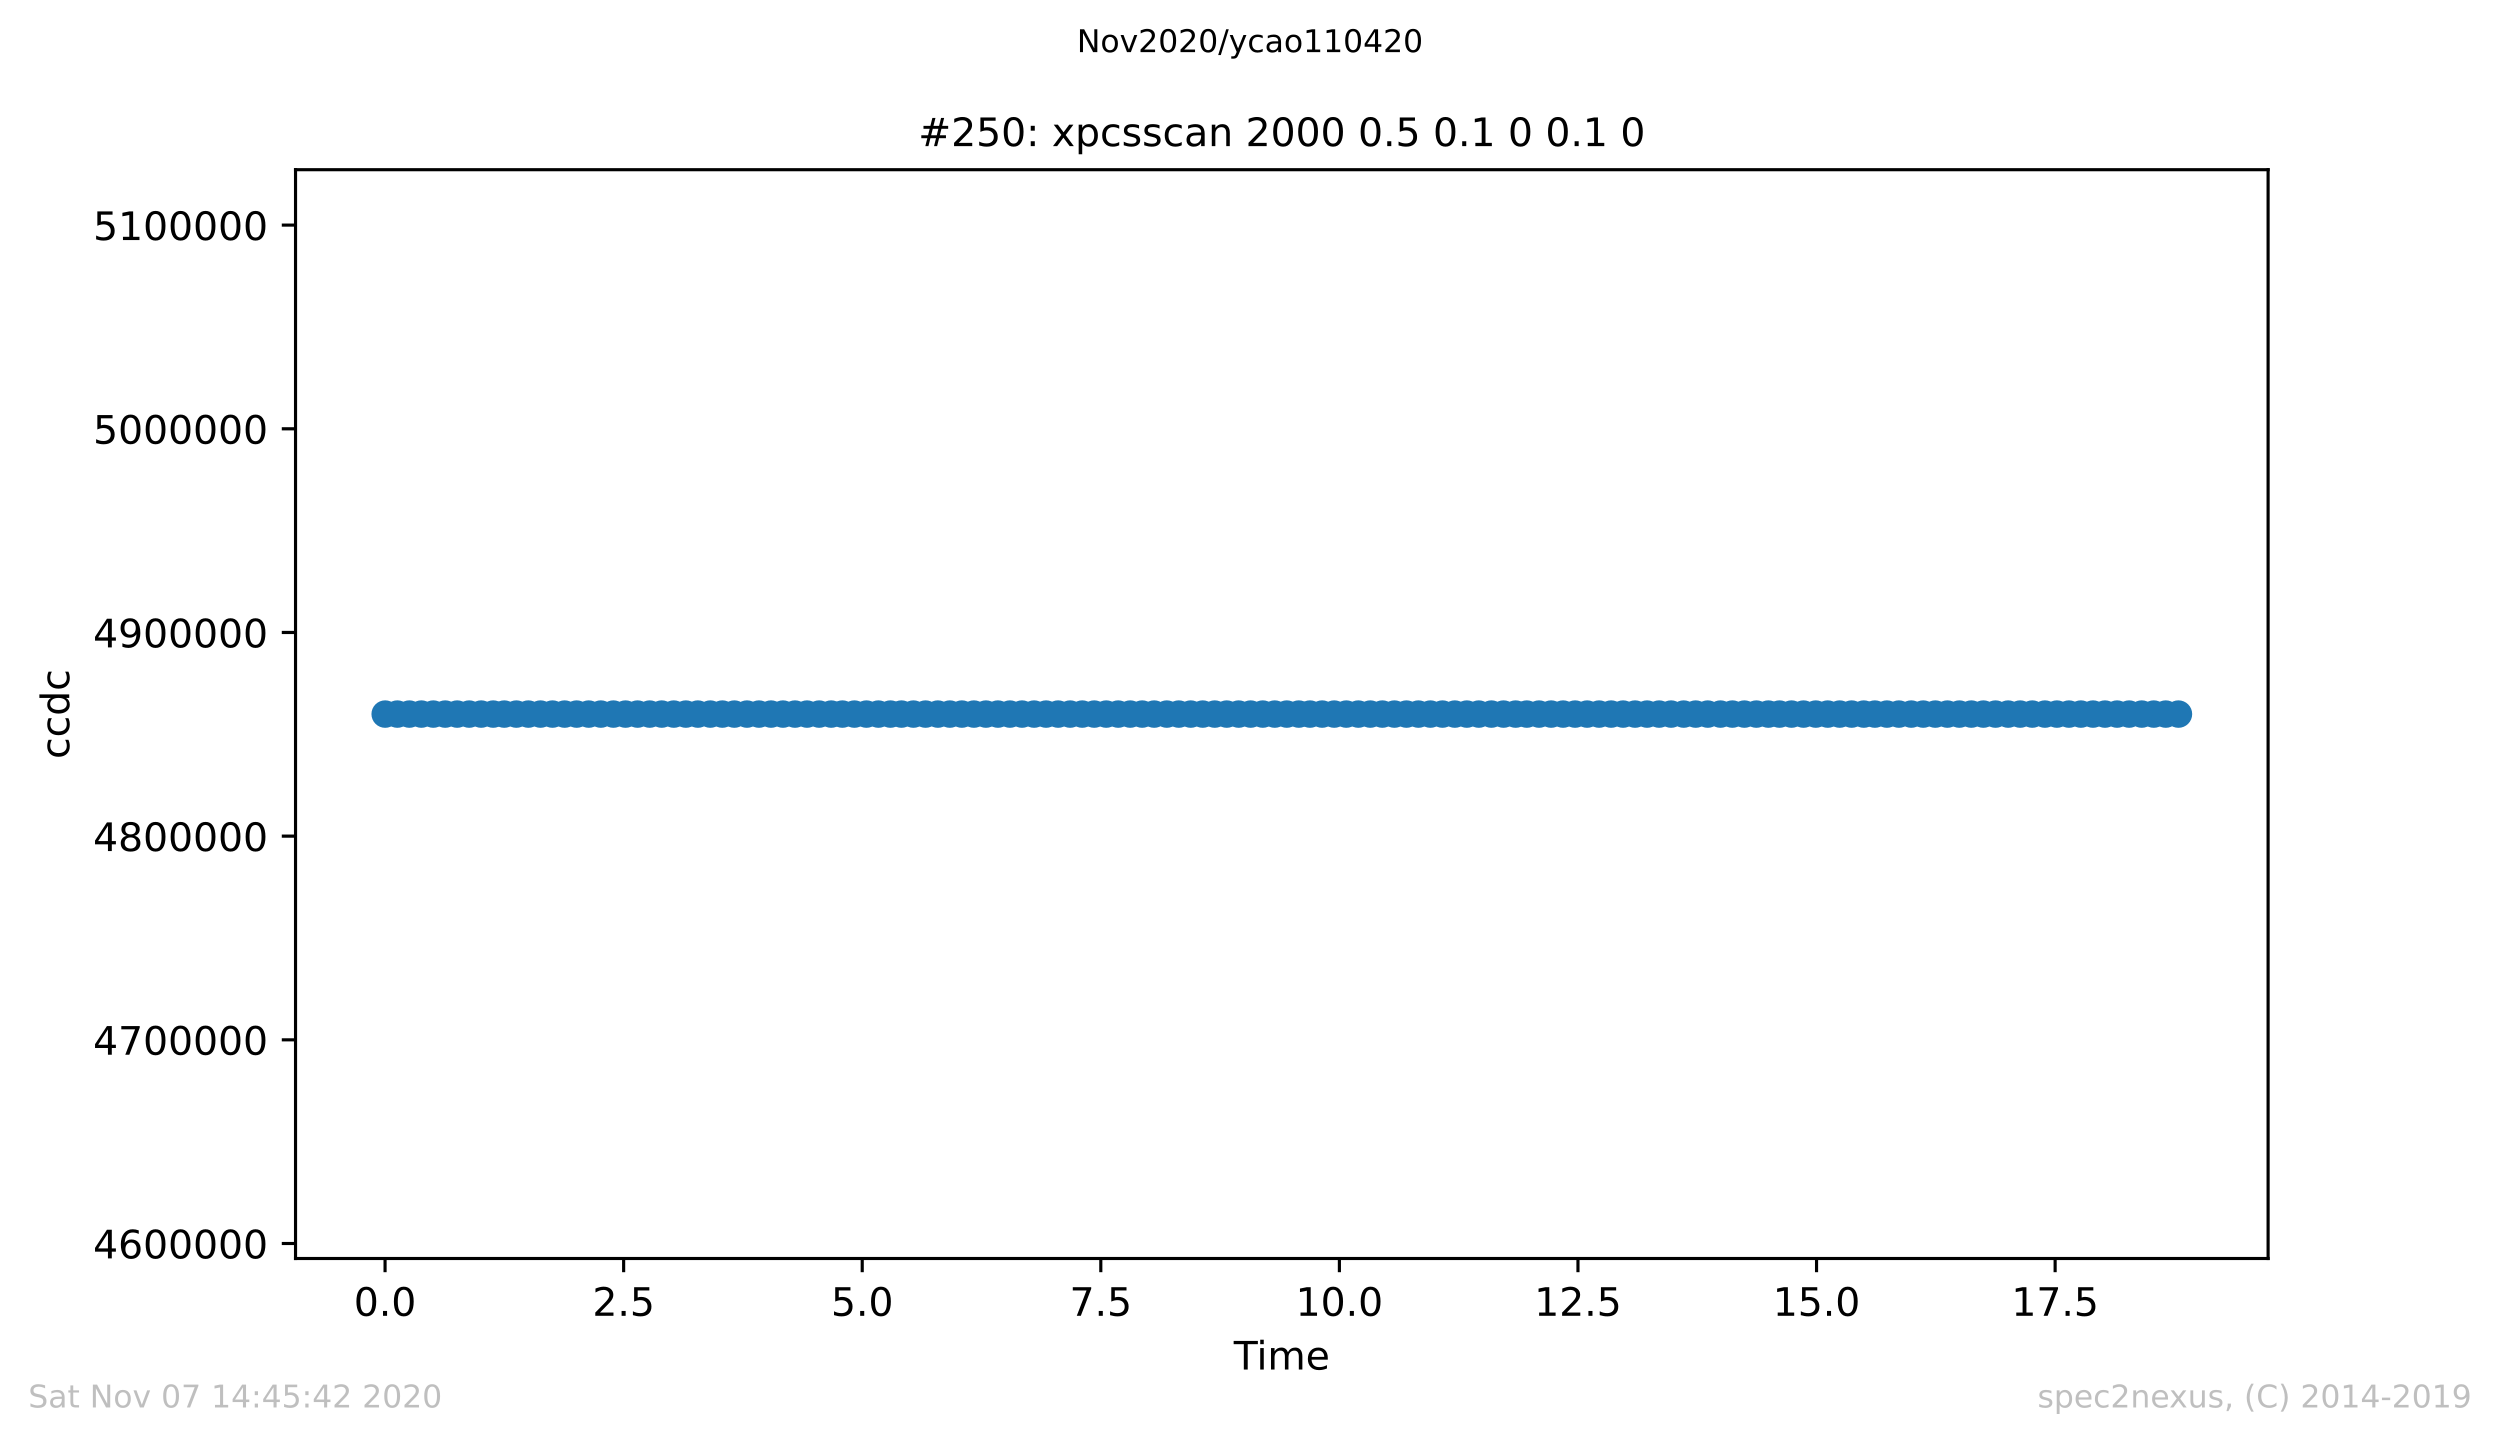 <?xml version="1.0" encoding="utf-8" standalone="no"?>
<!DOCTYPE svg PUBLIC "-//W3C//DTD SVG 1.1//EN"
  "http://www.w3.org/Graphics/SVG/1.1/DTD/svg11.dtd">
<!-- Created with matplotlib (https://matplotlib.org/) -->
<svg height="367.2pt" version="1.1" viewBox="0 0 636.48 367.2" width="636.48pt" xmlns="http://www.w3.org/2000/svg" xmlns:xlink="http://www.w3.org/1999/xlink">
 <defs>
  <style type="text/css">
*{stroke-linecap:butt;stroke-linejoin:round;}
  </style>
 </defs>
 <g id="figure_1">
  <g id="patch_1">
   <path d="M 0 367.2 
L 636.48 367.2 
L 636.48 0 
L 0 0 
z
" style="fill:#ffffff;"/>
  </g>
  <g id="axes_1">
   <g id="patch_2">
    <path d="M 75.24 320.4 
L 577.44 320.4 
L 577.44 43.2 
L 75.24 43.2 
z
" style="fill:#ffffff;"/>
   </g>
   <g id="matplotlib.axis_1">
    <g id="xtick_1">
     <g id="line2d_1">
      <defs>
       <path d="M 0 0 
L 0 3.5 
" id="m2d64ef2877" style="stroke:#000000;stroke-width:0.8;"/>
      </defs>
      <g>
       <use style="stroke:#000000;stroke-width:0.8;" x="98.033" xlink:href="#m2d64ef2877" y="320.4"/>
      </g>
     </g>
     <g id="text_1">
      <!-- 0.0 -->
      <defs>
       <path d="M 31.781 66.406 
Q 24.172 66.406 20.328 58.906 
Q 16.5 51.422 16.5 36.375 
Q 16.5 21.391 20.328 13.891 
Q 24.172 6.391 31.781 6.391 
Q 39.453 6.391 43.281 13.891 
Q 47.125 21.391 47.125 36.375 
Q 47.125 51.422 43.281 58.906 
Q 39.453 66.406 31.781 66.406 
z
M 31.781 74.219 
Q 44.047 74.219 50.516 64.516 
Q 56.984 54.828 56.984 36.375 
Q 56.984 17.969 50.516 8.266 
Q 44.047 -1.422 31.781 -1.422 
Q 19.531 -1.422 13.062 8.266 
Q 6.594 17.969 6.594 36.375 
Q 6.594 54.828 13.062 64.516 
Q 19.531 74.219 31.781 74.219 
z
" id="DejaVuSans-48"/>
       <path d="M 10.688 12.406 
L 21 12.406 
L 21 0 
L 10.688 0 
z
" id="DejaVuSans-46"/>
      </defs>
      <g transform="translate(90.081 334.998)scale(0.1 -0.1)">
       <use xlink:href="#DejaVuSans-48"/>
       <use x="63.623" xlink:href="#DejaVuSans-46"/>
       <use x="95.41" xlink:href="#DejaVuSans-48"/>
      </g>
     </g>
    </g>
    <g id="xtick_2">
     <g id="line2d_2">
      <g>
       <use style="stroke:#000000;stroke-width:0.8;" x="158.774" xlink:href="#m2d64ef2877" y="320.4"/>
      </g>
     </g>
     <g id="text_2">
      <!-- 2.5 -->
      <defs>
       <path d="M 19.188 8.297 
L 53.609 8.297 
L 53.609 0 
L 7.328 0 
L 7.328 8.297 
Q 12.938 14.109 22.625 23.891 
Q 32.328 33.688 34.812 36.531 
Q 39.547 41.844 41.422 45.531 
Q 43.312 49.219 43.312 52.781 
Q 43.312 58.594 39.234 62.25 
Q 35.156 65.922 28.609 65.922 
Q 23.969 65.922 18.812 64.312 
Q 13.672 62.703 7.812 59.422 
L 7.812 69.391 
Q 13.766 71.781 18.938 73 
Q 24.125 74.219 28.422 74.219 
Q 39.75 74.219 46.484 68.547 
Q 53.219 62.891 53.219 53.422 
Q 53.219 48.922 51.531 44.891 
Q 49.859 40.875 45.406 35.406 
Q 44.188 33.984 37.641 27.219 
Q 31.109 20.453 19.188 8.297 
z
" id="DejaVuSans-50"/>
       <path d="M 10.797 72.906 
L 49.516 72.906 
L 49.516 64.594 
L 19.828 64.594 
L 19.828 46.734 
Q 21.969 47.469 24.109 47.828 
Q 26.266 48.188 28.422 48.188 
Q 40.625 48.188 47.75 41.5 
Q 54.891 34.812 54.891 23.391 
Q 54.891 11.625 47.562 5.094 
Q 40.234 -1.422 26.906 -1.422 
Q 22.312 -1.422 17.547 -0.641 
Q 12.797 0.141 7.719 1.703 
L 7.719 11.625 
Q 12.109 9.234 16.797 8.062 
Q 21.484 6.891 26.703 6.891 
Q 35.156 6.891 40.078 11.328 
Q 45.016 15.766 45.016 23.391 
Q 45.016 31 40.078 35.438 
Q 35.156 39.891 26.703 39.891 
Q 22.75 39.891 18.812 39.016 
Q 14.891 38.141 10.797 36.281 
z
" id="DejaVuSans-53"/>
      </defs>
      <g transform="translate(150.822 334.998)scale(0.1 -0.1)">
       <use xlink:href="#DejaVuSans-50"/>
       <use x="63.623" xlink:href="#DejaVuSans-46"/>
       <use x="95.41" xlink:href="#DejaVuSans-53"/>
      </g>
     </g>
    </g>
    <g id="xtick_3">
     <g id="line2d_3">
      <g>
       <use style="stroke:#000000;stroke-width:0.8;" x="219.515" xlink:href="#m2d64ef2877" y="320.4"/>
      </g>
     </g>
     <g id="text_3">
      <!-- 5.0 -->
      <g transform="translate(211.563 334.998)scale(0.1 -0.1)">
       <use xlink:href="#DejaVuSans-53"/>
       <use x="63.623" xlink:href="#DejaVuSans-46"/>
       <use x="95.41" xlink:href="#DejaVuSans-48"/>
      </g>
     </g>
    </g>
    <g id="xtick_4">
     <g id="line2d_4">
      <g>
       <use style="stroke:#000000;stroke-width:0.8;" x="280.256" xlink:href="#m2d64ef2877" y="320.4"/>
      </g>
     </g>
     <g id="text_4">
      <!-- 7.5 -->
      <defs>
       <path d="M 8.203 72.906 
L 55.078 72.906 
L 55.078 68.703 
L 28.609 0 
L 18.312 0 
L 43.219 64.594 
L 8.203 64.594 
z
" id="DejaVuSans-55"/>
      </defs>
      <g transform="translate(272.304 334.998)scale(0.1 -0.1)">
       <use xlink:href="#DejaVuSans-55"/>
       <use x="63.623" xlink:href="#DejaVuSans-46"/>
       <use x="95.41" xlink:href="#DejaVuSans-53"/>
      </g>
     </g>
    </g>
    <g id="xtick_5">
     <g id="line2d_5">
      <g>
       <use style="stroke:#000000;stroke-width:0.8;" x="340.997" xlink:href="#m2d64ef2877" y="320.4"/>
      </g>
     </g>
     <g id="text_5">
      <!-- 10.0 -->
      <defs>
       <path d="M 12.406 8.297 
L 28.516 8.297 
L 28.516 63.922 
L 10.984 60.406 
L 10.984 69.391 
L 28.422 72.906 
L 38.281 72.906 
L 38.281 8.297 
L 54.391 8.297 
L 54.391 0 
L 12.406 0 
z
" id="DejaVuSans-49"/>
      </defs>
      <g transform="translate(329.864 334.998)scale(0.1 -0.1)">
       <use xlink:href="#DejaVuSans-49"/>
       <use x="63.623" xlink:href="#DejaVuSans-48"/>
       <use x="127.246" xlink:href="#DejaVuSans-46"/>
       <use x="159.033" xlink:href="#DejaVuSans-48"/>
      </g>
     </g>
    </g>
    <g id="xtick_6">
     <g id="line2d_6">
      <g>
       <use style="stroke:#000000;stroke-width:0.8;" x="401.738" xlink:href="#m2d64ef2877" y="320.4"/>
      </g>
     </g>
     <g id="text_6">
      <!-- 12.5 -->
      <g transform="translate(390.605 334.998)scale(0.1 -0.1)">
       <use xlink:href="#DejaVuSans-49"/>
       <use x="63.623" xlink:href="#DejaVuSans-50"/>
       <use x="127.246" xlink:href="#DejaVuSans-46"/>
       <use x="159.033" xlink:href="#DejaVuSans-53"/>
      </g>
     </g>
    </g>
    <g id="xtick_7">
     <g id="line2d_7">
      <g>
       <use style="stroke:#000000;stroke-width:0.8;" x="462.478" xlink:href="#m2d64ef2877" y="320.4"/>
      </g>
     </g>
     <g id="text_7">
      <!-- 15.0 -->
      <g transform="translate(451.346 334.998)scale(0.1 -0.1)">
       <use xlink:href="#DejaVuSans-49"/>
       <use x="63.623" xlink:href="#DejaVuSans-53"/>
       <use x="127.246" xlink:href="#DejaVuSans-46"/>
       <use x="159.033" xlink:href="#DejaVuSans-48"/>
      </g>
     </g>
    </g>
    <g id="xtick_8">
     <g id="line2d_8">
      <g>
       <use style="stroke:#000000;stroke-width:0.8;" x="523.219" xlink:href="#m2d64ef2877" y="320.4"/>
      </g>
     </g>
     <g id="text_8">
      <!-- 17.5 -->
      <g transform="translate(512.087 334.998)scale(0.1 -0.1)">
       <use xlink:href="#DejaVuSans-49"/>
       <use x="63.623" xlink:href="#DejaVuSans-55"/>
       <use x="127.246" xlink:href="#DejaVuSans-46"/>
       <use x="159.033" xlink:href="#DejaVuSans-53"/>
      </g>
     </g>
    </g>
    <g id="text_9">
     <!-- Time -->
     <defs>
      <path d="M -0.297 72.906 
L 61.375 72.906 
L 61.375 64.594 
L 35.5 64.594 
L 35.5 0 
L 25.594 0 
L 25.594 64.594 
L -0.297 64.594 
z
" id="DejaVuSans-84"/>
      <path d="M 9.422 54.688 
L 18.406 54.688 
L 18.406 0 
L 9.422 0 
z
M 9.422 75.984 
L 18.406 75.984 
L 18.406 64.594 
L 9.422 64.594 
z
" id="DejaVuSans-105"/>
      <path d="M 52 44.188 
Q 55.375 50.25 60.062 53.125 
Q 64.75 56 71.094 56 
Q 79.641 56 84.281 50.016 
Q 88.922 44.047 88.922 33.016 
L 88.922 0 
L 79.891 0 
L 79.891 32.719 
Q 79.891 40.578 77.094 44.375 
Q 74.312 48.188 68.609 48.188 
Q 61.625 48.188 57.562 43.547 
Q 53.516 38.922 53.516 30.906 
L 53.516 0 
L 44.484 0 
L 44.484 32.719 
Q 44.484 40.625 41.703 44.406 
Q 38.922 48.188 33.109 48.188 
Q 26.219 48.188 22.156 43.531 
Q 18.109 38.875 18.109 30.906 
L 18.109 0 
L 9.078 0 
L 9.078 54.688 
L 18.109 54.688 
L 18.109 46.188 
Q 21.188 51.219 25.484 53.609 
Q 29.781 56 35.688 56 
Q 41.656 56 45.828 52.969 
Q 50 49.953 52 44.188 
z
" id="DejaVuSans-109"/>
      <path d="M 56.203 29.594 
L 56.203 25.203 
L 14.891 25.203 
Q 15.484 15.922 20.484 11.062 
Q 25.484 6.203 34.422 6.203 
Q 39.594 6.203 44.453 7.469 
Q 49.312 8.734 54.109 11.281 
L 54.109 2.781 
Q 49.266 0.734 44.188 -0.344 
Q 39.109 -1.422 33.891 -1.422 
Q 20.797 -1.422 13.156 6.188 
Q 5.516 13.812 5.516 26.812 
Q 5.516 40.234 12.766 48.109 
Q 20.016 56 32.328 56 
Q 43.359 56 49.781 48.891 
Q 56.203 41.797 56.203 29.594 
z
M 47.219 32.234 
Q 47.125 39.594 43.094 43.984 
Q 39.062 48.391 32.422 48.391 
Q 24.906 48.391 20.391 44.141 
Q 15.875 39.891 15.188 32.172 
z
" id="DejaVuSans-101"/>
     </defs>
     <g transform="translate(314.106 348.677)scale(0.1 -0.1)">
      <use xlink:href="#DejaVuSans-84"/>
      <use x="57.959" xlink:href="#DejaVuSans-105"/>
      <use x="85.742" xlink:href="#DejaVuSans-109"/>
      <use x="183.154" xlink:href="#DejaVuSans-101"/>
     </g>
    </g>
   </g>
   <g id="matplotlib.axis_2">
    <g id="ytick_1">
     <g id="line2d_9">
      <defs>
       <path d="M 0 0 
L -3.5 0 
" id="m656a5df750" style="stroke:#000000;stroke-width:0.8;"/>
      </defs>
      <g>
       <use style="stroke:#000000;stroke-width:0.8;" x="75.24" xlink:href="#m656a5df750" y="316.578"/>
      </g>
     </g>
     <g id="text_10">
      <!-- 4600000 -->
      <defs>
       <path d="M 37.797 64.312 
L 12.891 25.391 
L 37.797 25.391 
z
M 35.203 72.906 
L 47.609 72.906 
L 47.609 25.391 
L 58.016 25.391 
L 58.016 17.188 
L 47.609 17.188 
L 47.609 0 
L 37.797 0 
L 37.797 17.188 
L 4.891 17.188 
L 4.891 26.703 
z
" id="DejaVuSans-52"/>
       <path d="M 33.016 40.375 
Q 26.375 40.375 22.484 35.828 
Q 18.609 31.297 18.609 23.391 
Q 18.609 15.531 22.484 10.953 
Q 26.375 6.391 33.016 6.391 
Q 39.656 6.391 43.531 10.953 
Q 47.406 15.531 47.406 23.391 
Q 47.406 31.297 43.531 35.828 
Q 39.656 40.375 33.016 40.375 
z
M 52.594 71.297 
L 52.594 62.312 
Q 48.875 64.062 45.094 64.984 
Q 41.312 65.922 37.594 65.922 
Q 27.828 65.922 22.672 59.328 
Q 17.531 52.734 16.797 39.406 
Q 19.672 43.656 24.016 45.922 
Q 28.375 48.188 33.594 48.188 
Q 44.578 48.188 50.953 41.516 
Q 57.328 34.859 57.328 23.391 
Q 57.328 12.156 50.688 5.359 
Q 44.047 -1.422 33.016 -1.422 
Q 20.359 -1.422 13.672 8.266 
Q 6.984 17.969 6.984 36.375 
Q 6.984 53.656 15.188 63.938 
Q 23.391 74.219 37.203 74.219 
Q 40.922 74.219 44.703 73.484 
Q 48.484 72.75 52.594 71.297 
z
" id="DejaVuSans-54"/>
      </defs>
      <g transform="translate(23.703 320.378)scale(0.1 -0.1)">
       <use xlink:href="#DejaVuSans-52"/>
       <use x="63.623" xlink:href="#DejaVuSans-54"/>
       <use x="127.246" xlink:href="#DejaVuSans-48"/>
       <use x="190.869" xlink:href="#DejaVuSans-48"/>
       <use x="254.492" xlink:href="#DejaVuSans-48"/>
       <use x="318.115" xlink:href="#DejaVuSans-48"/>
       <use x="381.738" xlink:href="#DejaVuSans-48"/>
      </g>
     </g>
    </g>
    <g id="ytick_2">
     <g id="line2d_10">
      <g>
       <use style="stroke:#000000;stroke-width:0.8;" x="75.24" xlink:href="#m656a5df750" y="264.726"/>
      </g>
     </g>
     <g id="text_11">
      <!-- 4700000 -->
      <g transform="translate(23.703 268.525)scale(0.1 -0.1)">
       <use xlink:href="#DejaVuSans-52"/>
       <use x="63.623" xlink:href="#DejaVuSans-55"/>
       <use x="127.246" xlink:href="#DejaVuSans-48"/>
       <use x="190.869" xlink:href="#DejaVuSans-48"/>
       <use x="254.492" xlink:href="#DejaVuSans-48"/>
       <use x="318.115" xlink:href="#DejaVuSans-48"/>
       <use x="381.738" xlink:href="#DejaVuSans-48"/>
      </g>
     </g>
    </g>
    <g id="ytick_3">
     <g id="line2d_11">
      <g>
       <use style="stroke:#000000;stroke-width:0.8;" x="75.24" xlink:href="#m656a5df750" y="212.873"/>
      </g>
     </g>
     <g id="text_12">
      <!-- 4800000 -->
      <defs>
       <path d="M 31.781 34.625 
Q 24.75 34.625 20.719 30.859 
Q 16.703 27.094 16.703 20.516 
Q 16.703 13.922 20.719 10.156 
Q 24.75 6.391 31.781 6.391 
Q 38.812 6.391 42.859 10.172 
Q 46.922 13.969 46.922 20.516 
Q 46.922 27.094 42.891 30.859 
Q 38.875 34.625 31.781 34.625 
z
M 21.922 38.812 
Q 15.578 40.375 12.031 44.719 
Q 8.5 49.078 8.5 55.328 
Q 8.5 64.062 14.719 69.141 
Q 20.953 74.219 31.781 74.219 
Q 42.672 74.219 48.875 69.141 
Q 55.078 64.062 55.078 55.328 
Q 55.078 49.078 51.531 44.719 
Q 48 40.375 41.703 38.812 
Q 48.828 37.156 52.797 32.312 
Q 56.781 27.484 56.781 20.516 
Q 56.781 9.906 50.312 4.234 
Q 43.844 -1.422 31.781 -1.422 
Q 19.734 -1.422 13.25 4.234 
Q 6.781 9.906 6.781 20.516 
Q 6.781 27.484 10.781 32.312 
Q 14.797 37.156 21.922 38.812 
z
M 18.312 54.391 
Q 18.312 48.734 21.844 45.562 
Q 25.391 42.391 31.781 42.391 
Q 38.141 42.391 41.719 45.562 
Q 45.312 48.734 45.312 54.391 
Q 45.312 60.062 41.719 63.234 
Q 38.141 66.406 31.781 66.406 
Q 25.391 66.406 21.844 63.234 
Q 18.312 60.062 18.312 54.391 
z
" id="DejaVuSans-56"/>
      </defs>
      <g transform="translate(23.703 216.672)scale(0.1 -0.1)">
       <use xlink:href="#DejaVuSans-52"/>
       <use x="63.623" xlink:href="#DejaVuSans-56"/>
       <use x="127.246" xlink:href="#DejaVuSans-48"/>
       <use x="190.869" xlink:href="#DejaVuSans-48"/>
       <use x="254.492" xlink:href="#DejaVuSans-48"/>
       <use x="318.115" xlink:href="#DejaVuSans-48"/>
       <use x="381.738" xlink:href="#DejaVuSans-48"/>
      </g>
     </g>
    </g>
    <g id="ytick_4">
     <g id="line2d_12">
      <g>
       <use style="stroke:#000000;stroke-width:0.8;" x="75.24" xlink:href="#m656a5df750" y="161.021"/>
      </g>
     </g>
     <g id="text_13">
      <!-- 4900000 -->
      <defs>
       <path d="M 10.984 1.516 
L 10.984 10.5 
Q 14.703 8.734 18.5 7.812 
Q 22.312 6.891 25.984 6.891 
Q 35.75 6.891 40.891 13.453 
Q 46.047 20.016 46.781 33.406 
Q 43.953 29.203 39.594 26.953 
Q 35.25 24.703 29.984 24.703 
Q 19.047 24.703 12.672 31.312 
Q 6.297 37.938 6.297 49.422 
Q 6.297 60.641 12.938 67.422 
Q 19.578 74.219 30.609 74.219 
Q 43.266 74.219 49.922 64.516 
Q 56.594 54.828 56.594 36.375 
Q 56.594 19.141 48.406 8.859 
Q 40.234 -1.422 26.422 -1.422 
Q 22.703 -1.422 18.891 -0.688 
Q 15.094 0.047 10.984 1.516 
z
M 30.609 32.422 
Q 37.25 32.422 41.125 36.953 
Q 45.016 41.5 45.016 49.422 
Q 45.016 57.281 41.125 61.844 
Q 37.25 66.406 30.609 66.406 
Q 23.969 66.406 20.094 61.844 
Q 16.219 57.281 16.219 49.422 
Q 16.219 41.5 20.094 36.953 
Q 23.969 32.422 30.609 32.422 
z
" id="DejaVuSans-57"/>
      </defs>
      <g transform="translate(23.703 164.82)scale(0.1 -0.1)">
       <use xlink:href="#DejaVuSans-52"/>
       <use x="63.623" xlink:href="#DejaVuSans-57"/>
       <use x="127.246" xlink:href="#DejaVuSans-48"/>
       <use x="190.869" xlink:href="#DejaVuSans-48"/>
       <use x="254.492" xlink:href="#DejaVuSans-48"/>
       <use x="318.115" xlink:href="#DejaVuSans-48"/>
       <use x="381.738" xlink:href="#DejaVuSans-48"/>
      </g>
     </g>
    </g>
    <g id="ytick_5">
     <g id="line2d_13">
      <g>
       <use style="stroke:#000000;stroke-width:0.8;" x="75.24" xlink:href="#m656a5df750" y="109.168"/>
      </g>
     </g>
     <g id="text_14">
      <!-- 5000000 -->
      <g transform="translate(23.703 112.967)scale(0.1 -0.1)">
       <use xlink:href="#DejaVuSans-53"/>
       <use x="63.623" xlink:href="#DejaVuSans-48"/>
       <use x="127.246" xlink:href="#DejaVuSans-48"/>
       <use x="190.869" xlink:href="#DejaVuSans-48"/>
       <use x="254.492" xlink:href="#DejaVuSans-48"/>
       <use x="318.115" xlink:href="#DejaVuSans-48"/>
       <use x="381.738" xlink:href="#DejaVuSans-48"/>
      </g>
     </g>
    </g>
    <g id="ytick_6">
     <g id="line2d_14">
      <g>
       <use style="stroke:#000000;stroke-width:0.8;" x="75.24" xlink:href="#m656a5df750" y="57.315"/>
      </g>
     </g>
     <g id="text_15">
      <!-- 5100000 -->
      <g transform="translate(23.703 61.115)scale(0.1 -0.1)">
       <use xlink:href="#DejaVuSans-53"/>
       <use x="63.623" xlink:href="#DejaVuSans-49"/>
       <use x="127.246" xlink:href="#DejaVuSans-48"/>
       <use x="190.869" xlink:href="#DejaVuSans-48"/>
       <use x="254.492" xlink:href="#DejaVuSans-48"/>
       <use x="318.115" xlink:href="#DejaVuSans-48"/>
       <use x="381.738" xlink:href="#DejaVuSans-48"/>
      </g>
     </g>
    </g>
    <g id="text_16">
     <!-- ccdc -->
     <defs>
      <path d="M 48.781 52.594 
L 48.781 44.188 
Q 44.969 46.297 41.141 47.344 
Q 37.312 48.391 33.406 48.391 
Q 24.656 48.391 19.812 42.844 
Q 14.984 37.312 14.984 27.297 
Q 14.984 17.281 19.812 11.734 
Q 24.656 6.203 33.406 6.203 
Q 37.312 6.203 41.141 7.25 
Q 44.969 8.297 48.781 10.406 
L 48.781 2.094 
Q 45.016 0.344 40.984 -0.531 
Q 36.969 -1.422 32.422 -1.422 
Q 20.062 -1.422 12.781 6.344 
Q 5.516 14.109 5.516 27.297 
Q 5.516 40.672 12.859 48.328 
Q 20.219 56 33.016 56 
Q 37.156 56 41.109 55.141 
Q 45.062 54.297 48.781 52.594 
z
" id="DejaVuSans-99"/>
      <path d="M 45.406 46.391 
L 45.406 75.984 
L 54.391 75.984 
L 54.391 0 
L 45.406 0 
L 45.406 8.203 
Q 42.578 3.328 38.25 0.953 
Q 33.938 -1.422 27.875 -1.422 
Q 17.969 -1.422 11.734 6.484 
Q 5.516 14.406 5.516 27.297 
Q 5.516 40.188 11.734 48.094 
Q 17.969 56 27.875 56 
Q 33.938 56 38.25 53.625 
Q 42.578 51.266 45.406 46.391 
z
M 14.797 27.297 
Q 14.797 17.391 18.875 11.75 
Q 22.953 6.109 30.078 6.109 
Q 37.203 6.109 41.297 11.75 
Q 45.406 17.391 45.406 27.297 
Q 45.406 37.203 41.297 42.844 
Q 37.203 48.484 30.078 48.484 
Q 22.953 48.484 18.875 42.844 
Q 14.797 37.203 14.797 27.297 
z
" id="DejaVuSans-100"/>
     </defs>
     <g transform="translate(17.623 193.222)rotate(-90)scale(0.1 -0.1)">
      <use xlink:href="#DejaVuSans-99"/>
      <use x="54.98" xlink:href="#DejaVuSans-99"/>
      <use x="109.961" xlink:href="#DejaVuSans-100"/>
      <use x="173.438" xlink:href="#DejaVuSans-99"/>
     </g>
    </g>
   </g>
   <g id="line2d_15">
    <path clip-path="url(#p577303d134)" d="M 98.067 181.8 
L 554.613 181.8 
L 554.613 181.8 
" style="fill:none;stroke:#1f77b4;stroke-linecap:square;stroke-width:1.5;"/>
    <defs>
     <path d="M 0 3 
C 0.796 3 1.559 2.684 2.121 2.121 
C 2.684 1.559 3 0.796 3 0 
C 3 -0.796 2.684 -1.559 2.121 -2.121 
C 1.559 -2.684 0.796 -3 0 -3 
C -0.796 -3 -1.559 -2.684 -2.121 -2.121 
C -2.684 -1.559 -3 -0.796 -3 0 
C -3 0.796 -2.684 1.559 -2.121 2.121 
C -1.559 2.684 -0.796 3 0 3 
z
" id="m090241dcf1" style="stroke:#1f77b4;"/>
    </defs>
    <g clip-path="url(#p577303d134)">
     <use style="fill:#1f77b4;stroke:#1f77b4;" x="98.067" xlink:href="#m090241dcf1" y="181.8"/>
     <use style="fill:#1f77b4;stroke:#1f77b4;" x="101.16" xlink:href="#m090241dcf1" y="181.8"/>
     <use style="fill:#1f77b4;stroke:#1f77b4;" x="104.219" xlink:href="#m090241dcf1" y="181.8"/>
     <use style="fill:#1f77b4;stroke:#1f77b4;" x="107.281" xlink:href="#m090241dcf1" y="181.8"/>
     <use style="fill:#1f77b4;stroke:#1f77b4;" x="110.315" xlink:href="#m090241dcf1" y="181.8"/>
     <use style="fill:#1f77b4;stroke:#1f77b4;" x="113.349" xlink:href="#m090241dcf1" y="181.8"/>
     <use style="fill:#1f77b4;stroke:#1f77b4;" x="116.389" xlink:href="#m090241dcf1" y="181.8"/>
     <use style="fill:#1f77b4;stroke:#1f77b4;" x="119.45" xlink:href="#m090241dcf1" y="181.8"/>
     <use style="fill:#1f77b4;stroke:#1f77b4;" x="122.506" xlink:href="#m090241dcf1" y="181.8"/>
     <use style="fill:#1f77b4;stroke:#1f77b4;" x="125.563" xlink:href="#m090241dcf1" y="181.8"/>
     <use style="fill:#1f77b4;stroke:#1f77b4;" x="128.384" xlink:href="#m090241dcf1" y="181.8"/>
     <use style="fill:#1f77b4;stroke:#1f77b4;" x="131.46" xlink:href="#m090241dcf1" y="181.8"/>
     <use style="fill:#1f77b4;stroke:#1f77b4;" x="134.519" xlink:href="#m090241dcf1" y="181.8"/>
     <use style="fill:#1f77b4;stroke:#1f77b4;" x="137.607" xlink:href="#m090241dcf1" y="181.8"/>
     <use style="fill:#1f77b4;stroke:#1f77b4;" x="140.663" xlink:href="#m090241dcf1" y="181.8"/>
     <use style="fill:#1f77b4;stroke:#1f77b4;" x="143.753" xlink:href="#m090241dcf1" y="181.8"/>
     <use style="fill:#1f77b4;stroke:#1f77b4;" x="146.811" xlink:href="#m090241dcf1" y="181.8"/>
     <use style="fill:#1f77b4;stroke:#1f77b4;" x="149.885" xlink:href="#m090241dcf1" y="181.8"/>
     <use style="fill:#1f77b4;stroke:#1f77b4;" x="152.972" xlink:href="#m090241dcf1" y="181.8"/>
     <use style="fill:#1f77b4;stroke:#1f77b4;" x="156.168" xlink:href="#m090241dcf1" y="181.8"/>
     <use style="fill:#1f77b4;stroke:#1f77b4;" x="159.253" xlink:href="#m090241dcf1" y="181.8"/>
     <use style="fill:#1f77b4;stroke:#1f77b4;" x="162.317" xlink:href="#m090241dcf1" y="181.8"/>
     <use style="fill:#1f77b4;stroke:#1f77b4;" x="165.404" xlink:href="#m090241dcf1" y="181.8"/>
     <use style="fill:#1f77b4;stroke:#1f77b4;" x="168.47" xlink:href="#m090241dcf1" y="181.8"/>
     <use style="fill:#1f77b4;stroke:#1f77b4;" x="171.542" xlink:href="#m090241dcf1" y="181.8"/>
     <use style="fill:#1f77b4;stroke:#1f77b4;" x="174.62" xlink:href="#m090241dcf1" y="181.8"/>
     <use style="fill:#1f77b4;stroke:#1f77b4;" x="177.673" xlink:href="#m090241dcf1" y="181.8"/>
     <use style="fill:#1f77b4;stroke:#1f77b4;" x="180.837" xlink:href="#m090241dcf1" y="181.8"/>
     <use style="fill:#1f77b4;stroke:#1f77b4;" x="183.905" xlink:href="#m090241dcf1" y="181.8"/>
     <use style="fill:#1f77b4;stroke:#1f77b4;" x="186.961" xlink:href="#m090241dcf1" y="181.8"/>
     <use style="fill:#1f77b4;stroke:#1f77b4;" x="190.176" xlink:href="#m090241dcf1" y="181.8"/>
     <use style="fill:#1f77b4;stroke:#1f77b4;" x="193.23" xlink:href="#m090241dcf1" y="181.8"/>
     <use style="fill:#1f77b4;stroke:#1f77b4;" x="196.297" xlink:href="#m090241dcf1" y="181.8"/>
     <use style="fill:#1f77b4;stroke:#1f77b4;" x="199.342" xlink:href="#m090241dcf1" y="181.8"/>
     <use style="fill:#1f77b4;stroke:#1f77b4;" x="202.4" xlink:href="#m090241dcf1" y="181.8"/>
     <use style="fill:#1f77b4;stroke:#1f77b4;" x="205.461" xlink:href="#m090241dcf1" y="181.8"/>
     <use style="fill:#1f77b4;stroke:#1f77b4;" x="208.551" xlink:href="#m090241dcf1" y="181.8"/>
     <use style="fill:#1f77b4;stroke:#1f77b4;" x="211.611" xlink:href="#m090241dcf1" y="181.8"/>
     <use style="fill:#1f77b4;stroke:#1f77b4;" x="214.471" xlink:href="#m090241dcf1" y="181.8"/>
     <use style="fill:#1f77b4;stroke:#1f77b4;" x="217.526" xlink:href="#m090241dcf1" y="181.8"/>
     <use style="fill:#1f77b4;stroke:#1f77b4;" x="220.587" xlink:href="#m090241dcf1" y="181.8"/>
     <use style="fill:#1f77b4;stroke:#1f77b4;" x="223.634" xlink:href="#m090241dcf1" y="181.8"/>
     <use style="fill:#1f77b4;stroke:#1f77b4;" x="226.693" xlink:href="#m090241dcf1" y="181.8"/>
     <use style="fill:#1f77b4;stroke:#1f77b4;" x="229.507" xlink:href="#m090241dcf1" y="181.8"/>
     <use style="fill:#1f77b4;stroke:#1f77b4;" x="232.554" xlink:href="#m090241dcf1" y="181.8"/>
     <use style="fill:#1f77b4;stroke:#1f77b4;" x="235.639" xlink:href="#m090241dcf1" y="181.8"/>
     <use style="fill:#1f77b4;stroke:#1f77b4;" x="238.774" xlink:href="#m090241dcf1" y="181.8"/>
     <use style="fill:#1f77b4;stroke:#1f77b4;" x="241.823" xlink:href="#m090241dcf1" y="181.8"/>
     <use style="fill:#1f77b4;stroke:#1f77b4;" x="244.887" xlink:href="#m090241dcf1" y="181.8"/>
     <use style="fill:#1f77b4;stroke:#1f77b4;" x="247.954" xlink:href="#m090241dcf1" y="181.8"/>
     <use style="fill:#1f77b4;stroke:#1f77b4;" x="251.016" xlink:href="#m090241dcf1" y="181.8"/>
     <use style="fill:#1f77b4;stroke:#1f77b4;" x="254.064" xlink:href="#m090241dcf1" y="181.8"/>
     <use style="fill:#1f77b4;stroke:#1f77b4;" x="257.122" xlink:href="#m090241dcf1" y="181.8"/>
     <use style="fill:#1f77b4;stroke:#1f77b4;" x="260.201" xlink:href="#m090241dcf1" y="181.8"/>
     <use style="fill:#1f77b4;stroke:#1f77b4;" x="263.278" xlink:href="#m090241dcf1" y="181.8"/>
     <use style="fill:#1f77b4;stroke:#1f77b4;" x="266.325" xlink:href="#m090241dcf1" y="181.8"/>
     <use style="fill:#1f77b4;stroke:#1f77b4;" x="269.391" xlink:href="#m090241dcf1" y="181.8"/>
     <use style="fill:#1f77b4;stroke:#1f77b4;" x="272.451" xlink:href="#m090241dcf1" y="181.8"/>
     <use style="fill:#1f77b4;stroke:#1f77b4;" x="275.534" xlink:href="#m090241dcf1" y="181.8"/>
     <use style="fill:#1f77b4;stroke:#1f77b4;" x="278.586" xlink:href="#m090241dcf1" y="181.8"/>
     <use style="fill:#1f77b4;stroke:#1f77b4;" x="281.638" xlink:href="#m090241dcf1" y="181.8"/>
     <use style="fill:#1f77b4;stroke:#1f77b4;" x="284.687" xlink:href="#m090241dcf1" y="181.8"/>
     <use style="fill:#1f77b4;stroke:#1f77b4;" x="287.749" xlink:href="#m090241dcf1" y="181.8"/>
     <use style="fill:#1f77b4;stroke:#1f77b4;" x="290.794" xlink:href="#m090241dcf1" y="181.8"/>
     <use style="fill:#1f77b4;stroke:#1f77b4;" x="293.846" xlink:href="#m090241dcf1" y="181.8"/>
     <use style="fill:#1f77b4;stroke:#1f77b4;" x="297.057" xlink:href="#m090241dcf1" y="181.8"/>
     <use style="fill:#1f77b4;stroke:#1f77b4;" x="300.111" xlink:href="#m090241dcf1" y="181.8"/>
     <use style="fill:#1f77b4;stroke:#1f77b4;" x="303.152" xlink:href="#m090241dcf1" y="181.8"/>
     <use style="fill:#1f77b4;stroke:#1f77b4;" x="306.204" xlink:href="#m090241dcf1" y="181.8"/>
     <use style="fill:#1f77b4;stroke:#1f77b4;" x="309.264" xlink:href="#m090241dcf1" y="181.8"/>
     <use style="fill:#1f77b4;stroke:#1f77b4;" x="312.314" xlink:href="#m090241dcf1" y="181.8"/>
     <use style="fill:#1f77b4;stroke:#1f77b4;" x="315.357" xlink:href="#m090241dcf1" y="181.8"/>
     <use style="fill:#1f77b4;stroke:#1f77b4;" x="318.403" xlink:href="#m090241dcf1" y="181.8"/>
     <use style="fill:#1f77b4;stroke:#1f77b4;" x="321.491" xlink:href="#m090241dcf1" y="181.8"/>
     <use style="fill:#1f77b4;stroke:#1f77b4;" x="324.539" xlink:href="#m090241dcf1" y="181.8"/>
     <use style="fill:#1f77b4;stroke:#1f77b4;" x="327.603" xlink:href="#m090241dcf1" y="181.8"/>
     <use style="fill:#1f77b4;stroke:#1f77b4;" x="330.665" xlink:href="#m090241dcf1" y="181.8"/>
     <use style="fill:#1f77b4;stroke:#1f77b4;" x="333.517" xlink:href="#m090241dcf1" y="181.8"/>
     <use style="fill:#1f77b4;stroke:#1f77b4;" x="336.607" xlink:href="#m090241dcf1" y="181.8"/>
     <use style="fill:#1f77b4;stroke:#1f77b4;" x="339.684" xlink:href="#m090241dcf1" y="181.8"/>
     <use style="fill:#1f77b4;stroke:#1f77b4;" x="342.756" xlink:href="#m090241dcf1" y="181.8"/>
     <use style="fill:#1f77b4;stroke:#1f77b4;" x="345.822" xlink:href="#m090241dcf1" y="181.8"/>
     <use style="fill:#1f77b4;stroke:#1f77b4;" x="348.869" xlink:href="#m090241dcf1" y="181.8"/>
     <use style="fill:#1f77b4;stroke:#1f77b4;" x="351.937" xlink:href="#m090241dcf1" y="181.8"/>
     <use style="fill:#1f77b4;stroke:#1f77b4;" x="355.011" xlink:href="#m090241dcf1" y="181.8"/>
     <use style="fill:#1f77b4;stroke:#1f77b4;" x="358.07" xlink:href="#m090241dcf1" y="181.8"/>
     <use style="fill:#1f77b4;stroke:#1f77b4;" x="361.121" xlink:href="#m090241dcf1" y="181.8"/>
     <use style="fill:#1f77b4;stroke:#1f77b4;" x="364.17" xlink:href="#m090241dcf1" y="181.8"/>
     <use style="fill:#1f77b4;stroke:#1f77b4;" x="367.249" xlink:href="#m090241dcf1" y="181.8"/>
     <use style="fill:#1f77b4;stroke:#1f77b4;" x="370.388" xlink:href="#m090241dcf1" y="181.8"/>
     <use style="fill:#1f77b4;stroke:#1f77b4;" x="373.444" xlink:href="#m090241dcf1" y="181.8"/>
     <use style="fill:#1f77b4;stroke:#1f77b4;" x="376.496" xlink:href="#m090241dcf1" y="181.8"/>
     <use style="fill:#1f77b4;stroke:#1f77b4;" x="379.703" xlink:href="#m090241dcf1" y="181.8"/>
     <use style="fill:#1f77b4;stroke:#1f77b4;" x="382.791" xlink:href="#m090241dcf1" y="181.8"/>
     <use style="fill:#1f77b4;stroke:#1f77b4;" x="385.87" xlink:href="#m090241dcf1" y="181.8"/>
     <use style="fill:#1f77b4;stroke:#1f77b4;" x="388.715" xlink:href="#m090241dcf1" y="181.8"/>
     <use style="fill:#1f77b4;stroke:#1f77b4;" x="391.829" xlink:href="#m090241dcf1" y="181.8"/>
     <use style="fill:#1f77b4;stroke:#1f77b4;" x="394.908" xlink:href="#m090241dcf1" y="181.8"/>
     <use style="fill:#1f77b4;stroke:#1f77b4;" x="397.95" xlink:href="#m090241dcf1" y="181.8"/>
     <use style="fill:#1f77b4;stroke:#1f77b4;" x="401.006" xlink:href="#m090241dcf1" y="181.8"/>
     <use style="fill:#1f77b4;stroke:#1f77b4;" x="404.068" xlink:href="#m090241dcf1" y="181.8"/>
     <use style="fill:#1f77b4;stroke:#1f77b4;" x="407.119" xlink:href="#m090241dcf1" y="181.8"/>
     <use style="fill:#1f77b4;stroke:#1f77b4;" x="410.183" xlink:href="#m090241dcf1" y="181.8"/>
     <use style="fill:#1f77b4;stroke:#1f77b4;" x="413.227" xlink:href="#m090241dcf1" y="181.8"/>
     <use style="fill:#1f77b4;stroke:#1f77b4;" x="416.276" xlink:href="#m090241dcf1" y="181.8"/>
     <use style="fill:#1f77b4;stroke:#1f77b4;" x="419.331" xlink:href="#m090241dcf1" y="181.8"/>
     <use style="fill:#1f77b4;stroke:#1f77b4;" x="422.402" xlink:href="#m090241dcf1" y="181.8"/>
     <use style="fill:#1f77b4;stroke:#1f77b4;" x="425.448" xlink:href="#m090241dcf1" y="181.8"/>
     <use style="fill:#1f77b4;stroke:#1f77b4;" x="428.655" xlink:href="#m090241dcf1" y="181.8"/>
     <use style="fill:#1f77b4;stroke:#1f77b4;" x="431.71" xlink:href="#m090241dcf1" y="181.8"/>
     <use style="fill:#1f77b4;stroke:#1f77b4;" x="434.778" xlink:href="#m090241dcf1" y="181.8"/>
     <use style="fill:#1f77b4;stroke:#1f77b4;" x="438.014" xlink:href="#m090241dcf1" y="181.8"/>
     <use style="fill:#1f77b4;stroke:#1f77b4;" x="441.051" xlink:href="#m090241dcf1" y="181.8"/>
     <use style="fill:#1f77b4;stroke:#1f77b4;" x="444.108" xlink:href="#m090241dcf1" y="181.8"/>
     <use style="fill:#1f77b4;stroke:#1f77b4;" x="447.16" xlink:href="#m090241dcf1" y="181.8"/>
     <use style="fill:#1f77b4;stroke:#1f77b4;" x="450.211" xlink:href="#m090241dcf1" y="181.8"/>
     <use style="fill:#1f77b4;stroke:#1f77b4;" x="453.049" xlink:href="#m090241dcf1" y="181.8"/>
     <use style="fill:#1f77b4;stroke:#1f77b4;" x="456.108" xlink:href="#m090241dcf1" y="181.8"/>
     <use style="fill:#1f77b4;stroke:#1f77b4;" x="459.164" xlink:href="#m090241dcf1" y="181.8"/>
     <use style="fill:#1f77b4;stroke:#1f77b4;" x="462.282" xlink:href="#m090241dcf1" y="181.8"/>
     <use style="fill:#1f77b4;stroke:#1f77b4;" x="465.321" xlink:href="#m090241dcf1" y="181.8"/>
     <use style="fill:#1f77b4;stroke:#1f77b4;" x="468.365" xlink:href="#m090241dcf1" y="181.8"/>
     <use style="fill:#1f77b4;stroke:#1f77b4;" x="471.415" xlink:href="#m090241dcf1" y="181.8"/>
     <use style="fill:#1f77b4;stroke:#1f77b4;" x="474.505" xlink:href="#m090241dcf1" y="181.8"/>
     <use style="fill:#1f77b4;stroke:#1f77b4;" x="477.333" xlink:href="#m090241dcf1" y="181.8"/>
     <use style="fill:#1f77b4;stroke:#1f77b4;" x="480.397" xlink:href="#m090241dcf1" y="181.8"/>
     <use style="fill:#1f77b4;stroke:#1f77b4;" x="483.454" xlink:href="#m090241dcf1" y="181.8"/>
     <use style="fill:#1f77b4;stroke:#1f77b4;" x="486.59" xlink:href="#m090241dcf1" y="181.8"/>
     <use style="fill:#1f77b4;stroke:#1f77b4;" x="489.642" xlink:href="#m090241dcf1" y="181.8"/>
     <use style="fill:#1f77b4;stroke:#1f77b4;" x="492.715" xlink:href="#m090241dcf1" y="181.8"/>
     <use style="fill:#1f77b4;stroke:#1f77b4;" x="495.786" xlink:href="#m090241dcf1" y="181.8"/>
     <use style="fill:#1f77b4;stroke:#1f77b4;" x="498.836" xlink:href="#m090241dcf1" y="181.8"/>
     <use style="fill:#1f77b4;stroke:#1f77b4;" x="501.887" xlink:href="#m090241dcf1" y="181.8"/>
     <use style="fill:#1f77b4;stroke:#1f77b4;" x="504.953" xlink:href="#m090241dcf1" y="181.8"/>
     <use style="fill:#1f77b4;stroke:#1f77b4;" x="508.046" xlink:href="#m090241dcf1" y="181.8"/>
     <use style="fill:#1f77b4;stroke:#1f77b4;" x="511.258" xlink:href="#m090241dcf1" y="181.8"/>
     <use style="fill:#1f77b4;stroke:#1f77b4;" x="514.322" xlink:href="#m090241dcf1" y="181.8"/>
     <use style="fill:#1f77b4;stroke:#1f77b4;" x="517.405" xlink:href="#m090241dcf1" y="181.8"/>
     <use style="fill:#1f77b4;stroke:#1f77b4;" x="520.625" xlink:href="#m090241dcf1" y="181.8"/>
     <use style="fill:#1f77b4;stroke:#1f77b4;" x="523.674" xlink:href="#m090241dcf1" y="181.8"/>
     <use style="fill:#1f77b4;stroke:#1f77b4;" x="526.74" xlink:href="#m090241dcf1" y="181.8"/>
     <use style="fill:#1f77b4;stroke:#1f77b4;" x="529.779" xlink:href="#m090241dcf1" y="181.8"/>
     <use style="fill:#1f77b4;stroke:#1f77b4;" x="532.865" xlink:href="#m090241dcf1" y="181.8"/>
     <use style="fill:#1f77b4;stroke:#1f77b4;" x="535.917" xlink:href="#m090241dcf1" y="181.8"/>
     <use style="fill:#1f77b4;stroke:#1f77b4;" x="538.993" xlink:href="#m090241dcf1" y="181.8"/>
     <use style="fill:#1f77b4;stroke:#1f77b4;" x="542.066" xlink:href="#m090241dcf1" y="181.8"/>
     <use style="fill:#1f77b4;stroke:#1f77b4;" x="545.273" xlink:href="#m090241dcf1" y="181.8"/>
     <use style="fill:#1f77b4;stroke:#1f77b4;" x="548.335" xlink:href="#m090241dcf1" y="181.8"/>
     <use style="fill:#1f77b4;stroke:#1f77b4;" x="551.384" xlink:href="#m090241dcf1" y="181.8"/>
     <use style="fill:#1f77b4;stroke:#1f77b4;" x="554.613" xlink:href="#m090241dcf1" y="181.8"/>
    </g>
   </g>
   <g id="patch_3">
    <path d="M 75.24 320.4 
L 75.24 43.2 
" style="fill:none;stroke:#000000;stroke-linecap:square;stroke-linejoin:miter;stroke-width:0.8;"/>
   </g>
   <g id="patch_4">
    <path d="M 577.44 320.4 
L 577.44 43.2 
" style="fill:none;stroke:#000000;stroke-linecap:square;stroke-linejoin:miter;stroke-width:0.8;"/>
   </g>
   <g id="patch_5">
    <path d="M 75.24 320.4 
L 577.44 320.4 
" style="fill:none;stroke:#000000;stroke-linecap:square;stroke-linejoin:miter;stroke-width:0.8;"/>
   </g>
   <g id="patch_6">
    <path d="M 75.24 43.2 
L 577.44 43.2 
" style="fill:none;stroke:#000000;stroke-linecap:square;stroke-linejoin:miter;stroke-width:0.8;"/>
   </g>
   <g id="text_17">
    <!-- #250: xpcsscan 2000 0.5 0.1 0 0.1 0 -->
    <defs>
     <path d="M 51.125 44 
L 36.922 44 
L 32.812 27.688 
L 47.125 27.688 
z
M 43.797 71.781 
L 38.719 51.516 
L 52.984 51.516 
L 58.109 71.781 
L 65.922 71.781 
L 60.891 51.516 
L 76.125 51.516 
L 76.125 44 
L 58.984 44 
L 54.984 27.688 
L 70.516 27.688 
L 70.516 20.219 
L 53.078 20.219 
L 48 0 
L 40.188 0 
L 45.219 20.219 
L 30.906 20.219 
L 25.875 0 
L 18.016 0 
L 23.094 20.219 
L 7.719 20.219 
L 7.719 27.688 
L 24.906 27.688 
L 29 44 
L 13.281 44 
L 13.281 51.516 
L 30.906 51.516 
L 35.891 71.781 
z
" id="DejaVuSans-35"/>
     <path d="M 11.719 12.406 
L 22.016 12.406 
L 22.016 0 
L 11.719 0 
z
M 11.719 51.703 
L 22.016 51.703 
L 22.016 39.312 
L 11.719 39.312 
z
" id="DejaVuSans-58"/>
     <path id="DejaVuSans-32"/>
     <path d="M 54.891 54.688 
L 35.109 28.078 
L 55.906 0 
L 45.312 0 
L 29.391 21.484 
L 13.484 0 
L 2.875 0 
L 24.125 28.609 
L 4.688 54.688 
L 15.281 54.688 
L 29.781 35.203 
L 44.281 54.688 
z
" id="DejaVuSans-120"/>
     <path d="M 18.109 8.203 
L 18.109 -20.797 
L 9.078 -20.797 
L 9.078 54.688 
L 18.109 54.688 
L 18.109 46.391 
Q 20.953 51.266 25.266 53.625 
Q 29.594 56 35.594 56 
Q 45.562 56 51.781 48.094 
Q 58.016 40.188 58.016 27.297 
Q 58.016 14.406 51.781 6.484 
Q 45.562 -1.422 35.594 -1.422 
Q 29.594 -1.422 25.266 0.953 
Q 20.953 3.328 18.109 8.203 
z
M 48.688 27.297 
Q 48.688 37.203 44.609 42.844 
Q 40.531 48.484 33.406 48.484 
Q 26.266 48.484 22.188 42.844 
Q 18.109 37.203 18.109 27.297 
Q 18.109 17.391 22.188 11.75 
Q 26.266 6.109 33.406 6.109 
Q 40.531 6.109 44.609 11.75 
Q 48.688 17.391 48.688 27.297 
z
" id="DejaVuSans-112"/>
     <path d="M 44.281 53.078 
L 44.281 44.578 
Q 40.484 46.531 36.375 47.5 
Q 32.281 48.484 27.875 48.484 
Q 21.188 48.484 17.844 46.438 
Q 14.5 44.391 14.5 40.281 
Q 14.5 37.156 16.891 35.375 
Q 19.281 33.594 26.516 31.984 
L 29.594 31.297 
Q 39.156 29.25 43.188 25.516 
Q 47.219 21.781 47.219 15.094 
Q 47.219 7.469 41.188 3.016 
Q 35.156 -1.422 24.609 -1.422 
Q 20.219 -1.422 15.453 -0.562 
Q 10.688 0.297 5.422 2 
L 5.422 11.281 
Q 10.406 8.688 15.234 7.391 
Q 20.062 6.109 24.812 6.109 
Q 31.156 6.109 34.562 8.281 
Q 37.984 10.453 37.984 14.406 
Q 37.984 18.062 35.516 20.016 
Q 33.062 21.969 24.703 23.781 
L 21.578 24.516 
Q 13.234 26.266 9.516 29.906 
Q 5.812 33.547 5.812 39.891 
Q 5.812 47.609 11.281 51.797 
Q 16.75 56 26.812 56 
Q 31.781 56 36.172 55.266 
Q 40.578 54.547 44.281 53.078 
z
" id="DejaVuSans-115"/>
     <path d="M 34.281 27.484 
Q 23.391 27.484 19.188 25 
Q 14.984 22.516 14.984 16.5 
Q 14.984 11.719 18.141 8.906 
Q 21.297 6.109 26.703 6.109 
Q 34.188 6.109 38.703 11.406 
Q 43.219 16.703 43.219 25.484 
L 43.219 27.484 
z
M 52.203 31.203 
L 52.203 0 
L 43.219 0 
L 43.219 8.297 
Q 40.141 3.328 35.547 0.953 
Q 30.953 -1.422 24.312 -1.422 
Q 15.922 -1.422 10.953 3.297 
Q 6 8.016 6 15.922 
Q 6 25.141 12.172 29.828 
Q 18.359 34.516 30.609 34.516 
L 43.219 34.516 
L 43.219 35.406 
Q 43.219 41.609 39.141 45 
Q 35.062 48.391 27.688 48.391 
Q 23 48.391 18.547 47.266 
Q 14.109 46.141 10.016 43.891 
L 10.016 52.203 
Q 14.938 54.109 19.578 55.047 
Q 24.219 56 28.609 56 
Q 40.484 56 46.344 49.844 
Q 52.203 43.703 52.203 31.203 
z
" id="DejaVuSans-97"/>
     <path d="M 54.891 33.016 
L 54.891 0 
L 45.906 0 
L 45.906 32.719 
Q 45.906 40.484 42.875 44.328 
Q 39.844 48.188 33.797 48.188 
Q 26.516 48.188 22.312 43.547 
Q 18.109 38.922 18.109 30.906 
L 18.109 0 
L 9.078 0 
L 9.078 54.688 
L 18.109 54.688 
L 18.109 46.188 
Q 21.344 51.125 25.703 53.562 
Q 30.078 56 35.797 56 
Q 45.219 56 50.047 50.172 
Q 54.891 44.344 54.891 33.016 
z
" id="DejaVuSans-110"/>
    </defs>
    <g transform="translate(233.782 37.2)scale(0.1 -0.1)">
     <use xlink:href="#DejaVuSans-35"/>
     <use x="83.789" xlink:href="#DejaVuSans-50"/>
     <use x="147.412" xlink:href="#DejaVuSans-53"/>
     <use x="211.035" xlink:href="#DejaVuSans-48"/>
     <use x="274.658" xlink:href="#DejaVuSans-58"/>
     <use x="308.35" xlink:href="#DejaVuSans-32"/>
     <use x="340.137" xlink:href="#DejaVuSans-120"/>
     <use x="399.316" xlink:href="#DejaVuSans-112"/>
     <use x="462.793" xlink:href="#DejaVuSans-99"/>
     <use x="517.773" xlink:href="#DejaVuSans-115"/>
     <use x="569.873" xlink:href="#DejaVuSans-115"/>
     <use x="621.973" xlink:href="#DejaVuSans-99"/>
     <use x="676.953" xlink:href="#DejaVuSans-97"/>
     <use x="738.232" xlink:href="#DejaVuSans-110"/>
     <use x="801.611" xlink:href="#DejaVuSans-32"/>
     <use x="833.398" xlink:href="#DejaVuSans-50"/>
     <use x="897.021" xlink:href="#DejaVuSans-48"/>
     <use x="960.645" xlink:href="#DejaVuSans-48"/>
     <use x="1024.268" xlink:href="#DejaVuSans-48"/>
     <use x="1087.891" xlink:href="#DejaVuSans-32"/>
     <use x="1119.678" xlink:href="#DejaVuSans-48"/>
     <use x="1183.301" xlink:href="#DejaVuSans-46"/>
     <use x="1215.088" xlink:href="#DejaVuSans-53"/>
     <use x="1278.711" xlink:href="#DejaVuSans-32"/>
     <use x="1310.498" xlink:href="#DejaVuSans-48"/>
     <use x="1374.121" xlink:href="#DejaVuSans-46"/>
     <use x="1405.908" xlink:href="#DejaVuSans-49"/>
     <use x="1469.531" xlink:href="#DejaVuSans-32"/>
     <use x="1501.318" xlink:href="#DejaVuSans-48"/>
     <use x="1564.941" xlink:href="#DejaVuSans-32"/>
     <use x="1596.729" xlink:href="#DejaVuSans-48"/>
     <use x="1660.352" xlink:href="#DejaVuSans-46"/>
     <use x="1692.139" xlink:href="#DejaVuSans-49"/>
     <use x="1755.762" xlink:href="#DejaVuSans-32"/>
     <use x="1787.549" xlink:href="#DejaVuSans-48"/>
    </g>
   </g>
  </g>
  <g id="text_18">
   <!-- Nov2020/ycao110420 -->
   <defs>
    <path d="M 9.812 72.906 
L 23.094 72.906 
L 55.422 11.922 
L 55.422 72.906 
L 64.984 72.906 
L 64.984 0 
L 51.703 0 
L 19.391 60.984 
L 19.391 0 
L 9.812 0 
z
" id="DejaVuSans-78"/>
    <path d="M 30.609 48.391 
Q 23.391 48.391 19.188 42.75 
Q 14.984 37.109 14.984 27.297 
Q 14.984 17.484 19.156 11.844 
Q 23.344 6.203 30.609 6.203 
Q 37.797 6.203 41.984 11.859 
Q 46.188 17.531 46.188 27.297 
Q 46.188 37.016 41.984 42.703 
Q 37.797 48.391 30.609 48.391 
z
M 30.609 56 
Q 42.328 56 49.016 48.375 
Q 55.719 40.766 55.719 27.297 
Q 55.719 13.875 49.016 6.219 
Q 42.328 -1.422 30.609 -1.422 
Q 18.844 -1.422 12.172 6.219 
Q 5.516 13.875 5.516 27.297 
Q 5.516 40.766 12.172 48.375 
Q 18.844 56 30.609 56 
z
" id="DejaVuSans-111"/>
    <path d="M 2.984 54.688 
L 12.5 54.688 
L 29.594 8.797 
L 46.688 54.688 
L 56.203 54.688 
L 35.688 0 
L 23.484 0 
z
" id="DejaVuSans-118"/>
    <path d="M 25.391 72.906 
L 33.688 72.906 
L 8.297 -9.281 
L 0 -9.281 
z
" id="DejaVuSans-47"/>
    <path d="M 32.172 -5.078 
Q 28.375 -14.844 24.75 -17.812 
Q 21.141 -20.797 15.094 -20.797 
L 7.906 -20.797 
L 7.906 -13.281 
L 13.188 -13.281 
Q 16.891 -13.281 18.938 -11.516 
Q 21 -9.766 23.484 -3.219 
L 25.094 0.875 
L 2.984 54.688 
L 12.5 54.688 
L 29.594 11.922 
L 46.688 54.688 
L 56.203 54.688 
z
" id="DejaVuSans-121"/>
   </defs>
   <g transform="translate(274.169 13.279)scale(0.08 -0.08)">
    <use xlink:href="#DejaVuSans-78"/>
    <use x="74.805" xlink:href="#DejaVuSans-111"/>
    <use x="135.986" xlink:href="#DejaVuSans-118"/>
    <use x="195.166" xlink:href="#DejaVuSans-50"/>
    <use x="258.789" xlink:href="#DejaVuSans-48"/>
    <use x="322.412" xlink:href="#DejaVuSans-50"/>
    <use x="386.035" xlink:href="#DejaVuSans-48"/>
    <use x="449.658" xlink:href="#DejaVuSans-47"/>
    <use x="483.35" xlink:href="#DejaVuSans-121"/>
    <use x="542.529" xlink:href="#DejaVuSans-99"/>
    <use x="597.51" xlink:href="#DejaVuSans-97"/>
    <use x="658.789" xlink:href="#DejaVuSans-111"/>
    <use x="719.971" xlink:href="#DejaVuSans-49"/>
    <use x="783.594" xlink:href="#DejaVuSans-49"/>
    <use x="847.217" xlink:href="#DejaVuSans-48"/>
    <use x="910.84" xlink:href="#DejaVuSans-52"/>
    <use x="974.463" xlink:href="#DejaVuSans-50"/>
    <use x="1038.086" xlink:href="#DejaVuSans-48"/>
   </g>
  </g>
  <g id="text_19">
   <!-- Sat Nov 07 14:45:42 2020 -->
   <defs>
    <path d="M 53.516 70.516 
L 53.516 60.891 
Q 47.906 63.578 42.922 64.891 
Q 37.938 66.219 33.297 66.219 
Q 25.25 66.219 20.875 63.094 
Q 16.5 59.969 16.5 54.203 
Q 16.5 49.359 19.406 46.891 
Q 22.312 44.438 30.422 42.922 
L 36.375 41.703 
Q 47.406 39.594 52.656 34.297 
Q 57.906 29 57.906 20.125 
Q 57.906 9.516 50.797 4.047 
Q 43.703 -1.422 29.984 -1.422 
Q 24.812 -1.422 18.969 -0.25 
Q 13.141 0.922 6.891 3.219 
L 6.891 13.375 
Q 12.891 10.016 18.656 8.297 
Q 24.422 6.594 29.984 6.594 
Q 38.422 6.594 43.016 9.906 
Q 47.609 13.234 47.609 19.391 
Q 47.609 24.75 44.312 27.781 
Q 41.016 30.812 33.5 32.328 
L 27.484 33.5 
Q 16.453 35.688 11.516 40.375 
Q 6.594 45.062 6.594 53.422 
Q 6.594 63.094 13.406 68.656 
Q 20.219 74.219 32.172 74.219 
Q 37.312 74.219 42.625 73.281 
Q 47.953 72.359 53.516 70.516 
z
" id="DejaVuSans-83"/>
    <path d="M 18.312 70.219 
L 18.312 54.688 
L 36.812 54.688 
L 36.812 47.703 
L 18.312 47.703 
L 18.312 18.016 
Q 18.312 11.328 20.141 9.422 
Q 21.969 7.516 27.594 7.516 
L 36.812 7.516 
L 36.812 0 
L 27.594 0 
Q 17.188 0 13.234 3.875 
Q 9.281 7.766 9.281 18.016 
L 9.281 47.703 
L 2.688 47.703 
L 2.688 54.688 
L 9.281 54.688 
L 9.281 70.219 
z
" id="DejaVuSans-116"/>
   </defs>
   <g style="fill:#808080;opacity:0.5;" transform="translate(7.2 358.336)scale(0.08 -0.08)">
    <use xlink:href="#DejaVuSans-83"/>
    <use x="63.477" xlink:href="#DejaVuSans-97"/>
    <use x="124.756" xlink:href="#DejaVuSans-116"/>
    <use x="163.965" xlink:href="#DejaVuSans-32"/>
    <use x="195.752" xlink:href="#DejaVuSans-78"/>
    <use x="270.557" xlink:href="#DejaVuSans-111"/>
    <use x="331.738" xlink:href="#DejaVuSans-118"/>
    <use x="390.918" xlink:href="#DejaVuSans-32"/>
    <use x="422.705" xlink:href="#DejaVuSans-48"/>
    <use x="486.328" xlink:href="#DejaVuSans-55"/>
    <use x="549.951" xlink:href="#DejaVuSans-32"/>
    <use x="581.738" xlink:href="#DejaVuSans-49"/>
    <use x="645.361" xlink:href="#DejaVuSans-52"/>
    <use x="708.984" xlink:href="#DejaVuSans-58"/>
    <use x="742.676" xlink:href="#DejaVuSans-52"/>
    <use x="806.299" xlink:href="#DejaVuSans-53"/>
    <use x="869.922" xlink:href="#DejaVuSans-58"/>
    <use x="903.613" xlink:href="#DejaVuSans-52"/>
    <use x="967.236" xlink:href="#DejaVuSans-50"/>
    <use x="1030.859" xlink:href="#DejaVuSans-32"/>
    <use x="1062.646" xlink:href="#DejaVuSans-50"/>
    <use x="1126.27" xlink:href="#DejaVuSans-48"/>
    <use x="1189.893" xlink:href="#DejaVuSans-50"/>
    <use x="1253.516" xlink:href="#DejaVuSans-48"/>
   </g>
  </g>
  <g id="text_20">
   <!-- spec2nexus, (C) 2014-2019 -->
   <defs>
    <path d="M 8.5 21.578 
L 8.5 54.688 
L 17.484 54.688 
L 17.484 21.922 
Q 17.484 14.156 20.5 10.266 
Q 23.531 6.391 29.594 6.391 
Q 36.859 6.391 41.078 11.031 
Q 45.312 15.672 45.312 23.688 
L 45.312 54.688 
L 54.297 54.688 
L 54.297 0 
L 45.312 0 
L 45.312 8.406 
Q 42.047 3.422 37.719 1 
Q 33.406 -1.422 27.688 -1.422 
Q 18.266 -1.422 13.375 4.438 
Q 8.5 10.297 8.5 21.578 
z
M 31.109 56 
z
" id="DejaVuSans-117"/>
    <path d="M 11.719 12.406 
L 22.016 12.406 
L 22.016 4 
L 14.016 -11.625 
L 7.719 -11.625 
L 11.719 4 
z
" id="DejaVuSans-44"/>
    <path d="M 31 75.875 
Q 24.469 64.656 21.281 53.656 
Q 18.109 42.672 18.109 31.391 
Q 18.109 20.125 21.312 9.062 
Q 24.516 -2 31 -13.188 
L 23.188 -13.188 
Q 15.875 -1.703 12.234 9.375 
Q 8.594 20.453 8.594 31.391 
Q 8.594 42.281 12.203 53.312 
Q 15.828 64.359 23.188 75.875 
z
" id="DejaVuSans-40"/>
    <path d="M 64.406 67.281 
L 64.406 56.891 
Q 59.422 61.531 53.781 63.812 
Q 48.141 66.109 41.797 66.109 
Q 29.297 66.109 22.656 58.469 
Q 16.016 50.828 16.016 36.375 
Q 16.016 21.969 22.656 14.328 
Q 29.297 6.688 41.797 6.688 
Q 48.141 6.688 53.781 8.984 
Q 59.422 11.281 64.406 15.922 
L 64.406 5.609 
Q 59.234 2.094 53.438 0.328 
Q 47.656 -1.422 41.219 -1.422 
Q 24.656 -1.422 15.125 8.703 
Q 5.609 18.844 5.609 36.375 
Q 5.609 53.953 15.125 64.078 
Q 24.656 74.219 41.219 74.219 
Q 47.75 74.219 53.531 72.484 
Q 59.328 70.75 64.406 67.281 
z
" id="DejaVuSans-67"/>
    <path d="M 8.016 75.875 
L 15.828 75.875 
Q 23.141 64.359 26.781 53.312 
Q 30.422 42.281 30.422 31.391 
Q 30.422 20.453 26.781 9.375 
Q 23.141 -1.703 15.828 -13.188 
L 8.016 -13.188 
Q 14.5 -2 17.703 9.062 
Q 20.906 20.125 20.906 31.391 
Q 20.906 42.672 17.703 53.656 
Q 14.5 64.656 8.016 75.875 
z
" id="DejaVuSans-41"/>
    <path d="M 4.891 31.391 
L 31.203 31.391 
L 31.203 23.391 
L 4.891 23.391 
z
" id="DejaVuSans-45"/>
   </defs>
   <g style="fill:#808080;opacity:0.5;" transform="translate(518.735 358.336)scale(0.08 -0.08)">
    <use xlink:href="#DejaVuSans-115"/>
    <use x="52.1" xlink:href="#DejaVuSans-112"/>
    <use x="115.576" xlink:href="#DejaVuSans-101"/>
    <use x="177.1" xlink:href="#DejaVuSans-99"/>
    <use x="232.08" xlink:href="#DejaVuSans-50"/>
    <use x="295.703" xlink:href="#DejaVuSans-110"/>
    <use x="359.082" xlink:href="#DejaVuSans-101"/>
    <use x="418.855" xlink:href="#DejaVuSans-120"/>
    <use x="478.035" xlink:href="#DejaVuSans-117"/>
    <use x="541.414" xlink:href="#DejaVuSans-115"/>
    <use x="593.514" xlink:href="#DejaVuSans-44"/>
    <use x="625.301" xlink:href="#DejaVuSans-32"/>
    <use x="657.088" xlink:href="#DejaVuSans-40"/>
    <use x="696.102" xlink:href="#DejaVuSans-67"/>
    <use x="765.926" xlink:href="#DejaVuSans-41"/>
    <use x="804.939" xlink:href="#DejaVuSans-32"/>
    <use x="836.727" xlink:href="#DejaVuSans-50"/>
    <use x="900.35" xlink:href="#DejaVuSans-48"/>
    <use x="963.973" xlink:href="#DejaVuSans-49"/>
    <use x="1027.596" xlink:href="#DejaVuSans-52"/>
    <use x="1091.219" xlink:href="#DejaVuSans-45"/>
    <use x="1127.303" xlink:href="#DejaVuSans-50"/>
    <use x="1190.926" xlink:href="#DejaVuSans-48"/>
    <use x="1254.549" xlink:href="#DejaVuSans-49"/>
    <use x="1318.172" xlink:href="#DejaVuSans-57"/>
   </g>
  </g>
 </g>
 <defs>
  <clipPath id="p577303d134">
   <rect height="277.2" width="502.2" x="75.24" y="43.2"/>
  </clipPath>
 </defs>
</svg>
